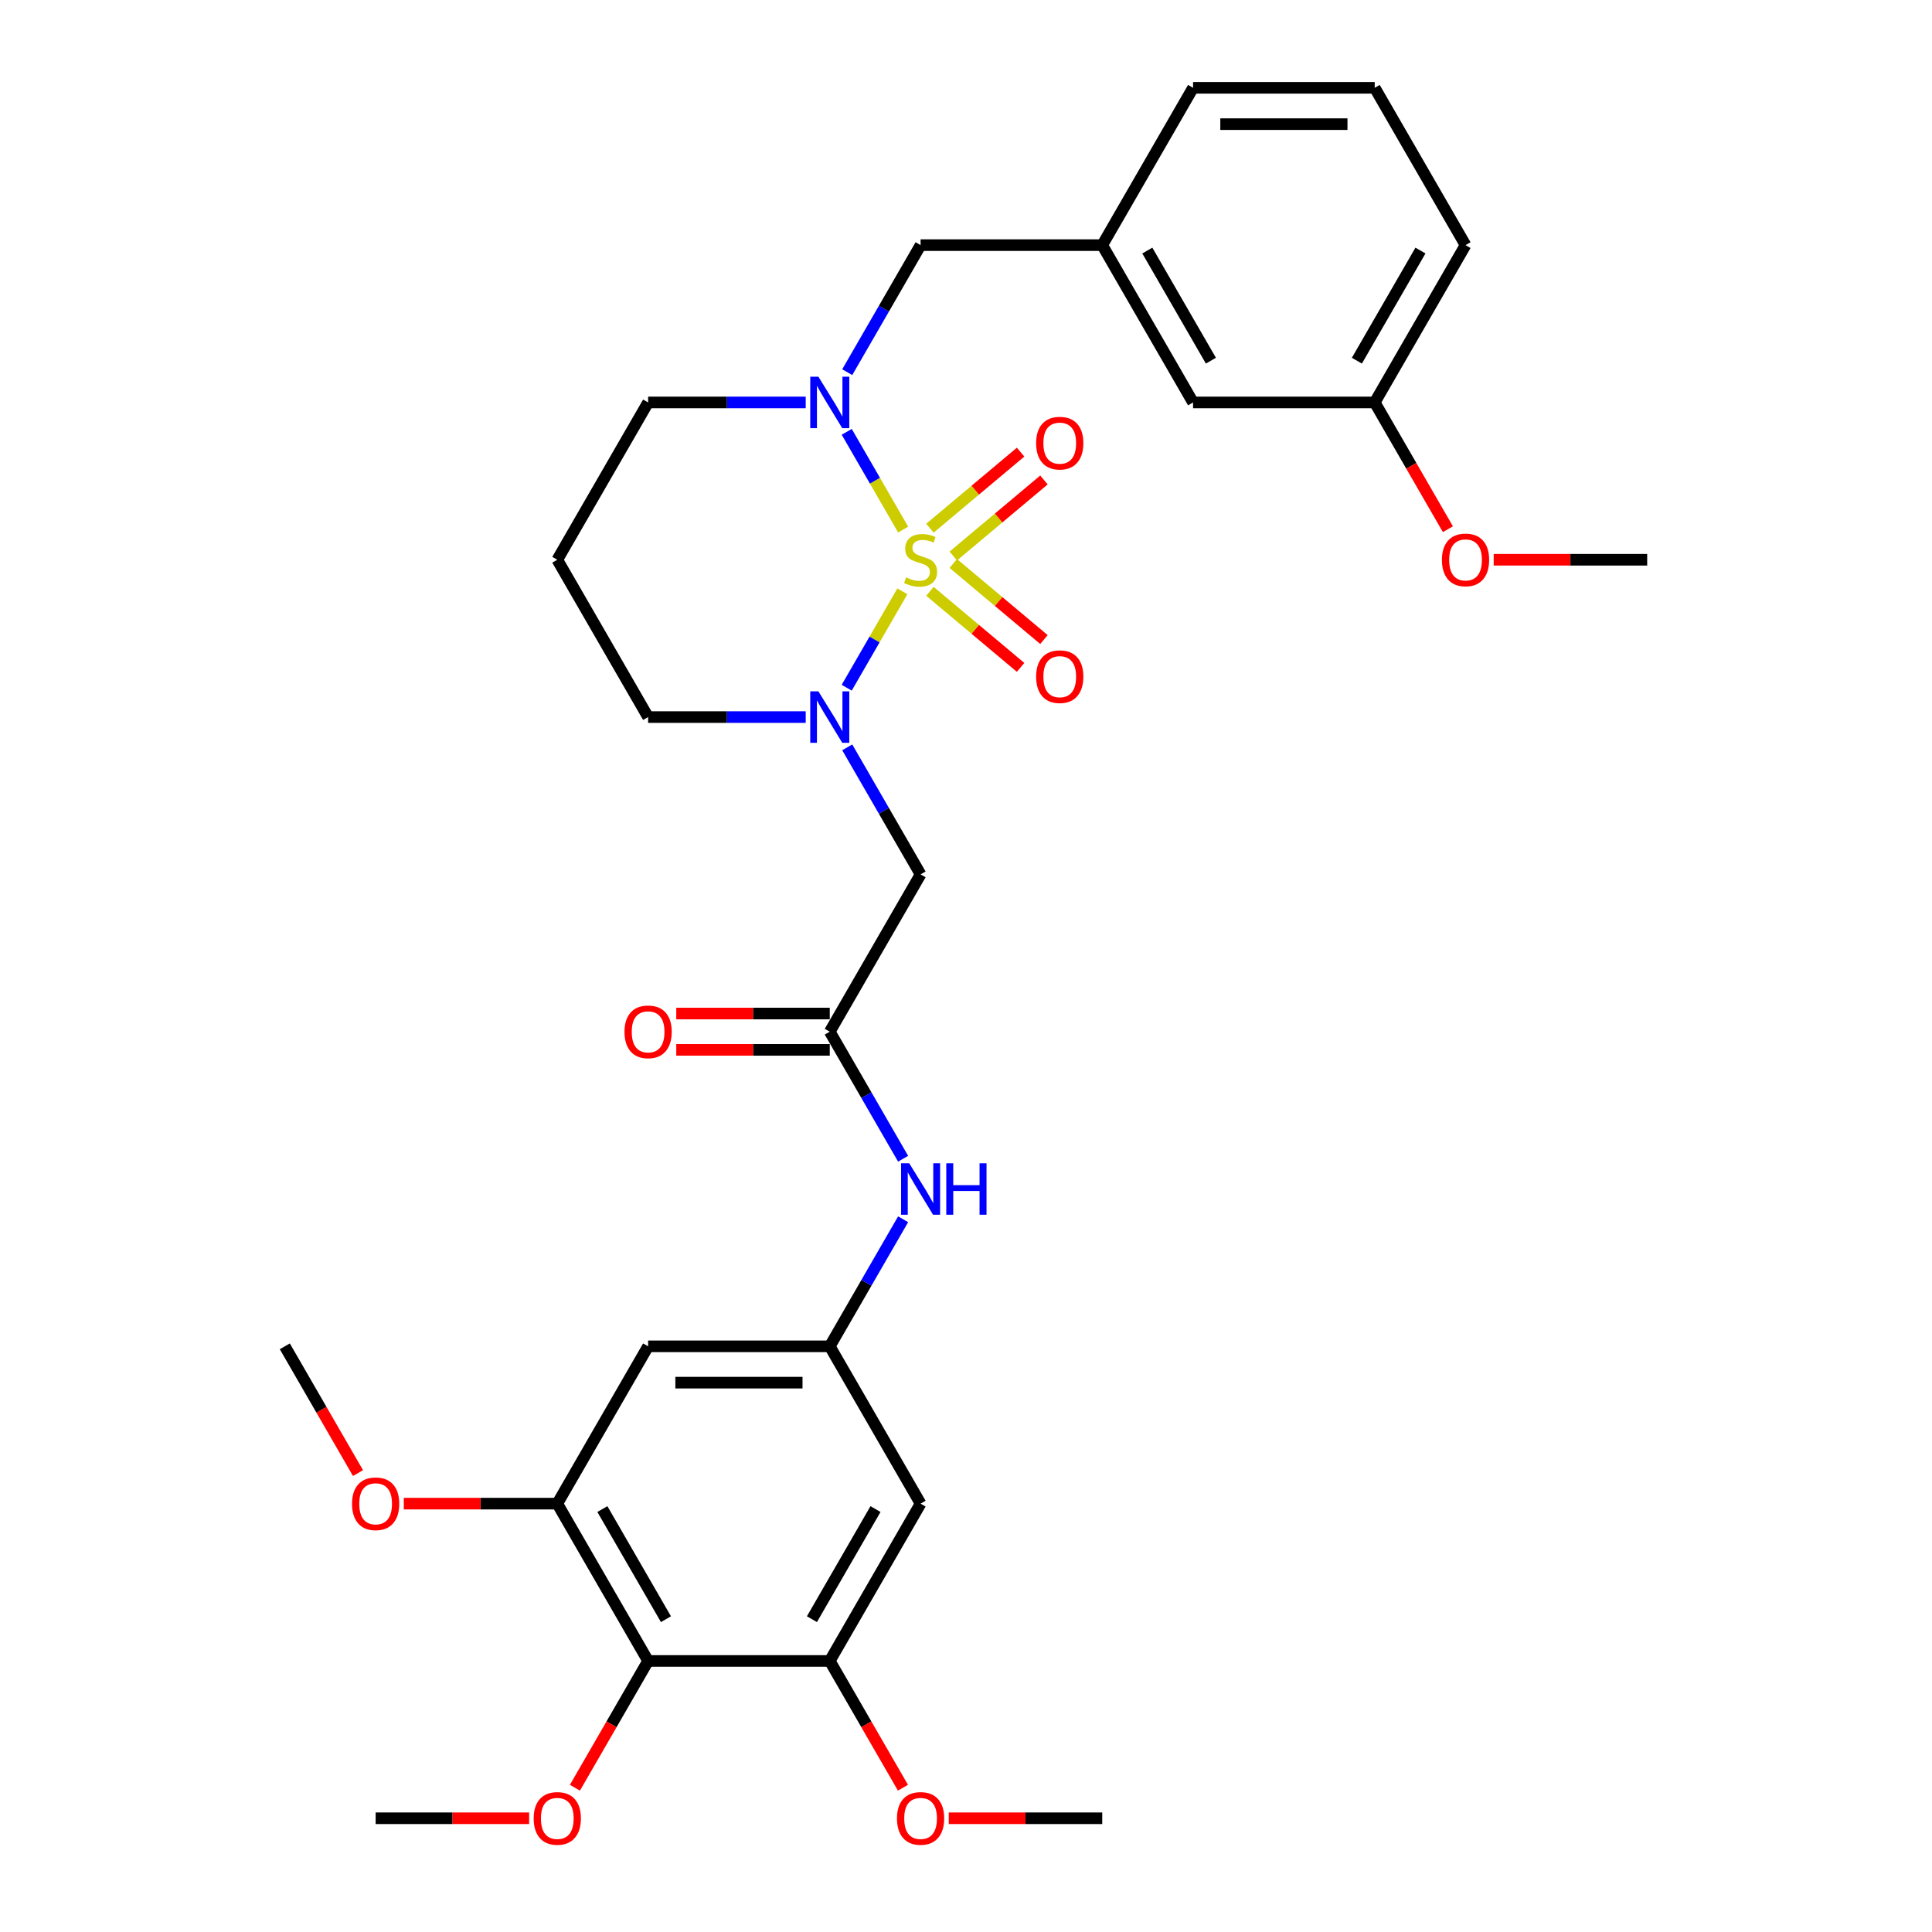 <?xml version='1.0' encoding='iso-8859-1'?>
<svg version='1.1' baseProfile='full'
              xmlns='http://www.w3.org/2000/svg'
                      xmlns:rdkit='http://www.rdkit.org/xml'
                      xmlns:xlink='http://www.w3.org/1999/xlink'
                  xml:space='preserve'
width='1000px' height='1000px' viewBox='0 0 1000 1000'>
<!-- END OF HEADER -->
<rect style='opacity:1.0;fill:#FFFFFF;stroke:none' width='1000' height='1000' x='0' y='0'> </rect>
<path class='bond-0' d='M 467.06,306.071 L 452.658,331.017' style='fill:none;fill-rule:evenodd;stroke:#CCCC00;stroke-width:6px;stroke-linecap:butt;stroke-linejoin:miter;stroke-opacity:1' />
<path class='bond-0' d='M 452.658,331.017 L 438.255,355.962' style='fill:none;fill-rule:evenodd;stroke:#0000FF;stroke-width:6px;stroke-linecap:butt;stroke-linejoin:miter;stroke-opacity:1' />
<path class='bond-1' d='M 467.473,274.103 L 452.87,248.81' style='fill:none;fill-rule:evenodd;stroke:#CCCC00;stroke-width:6px;stroke-linecap:butt;stroke-linejoin:miter;stroke-opacity:1' />
<path class='bond-1' d='M 452.87,248.81 L 438.267,223.518' style='fill:none;fill-rule:evenodd;stroke:#0000FF;stroke-width:6px;stroke-linecap:butt;stroke-linejoin:miter;stroke-opacity:1' />
<path class='bond-8' d='M 493.426,287.796 L 516.885,268.111' style='fill:none;fill-rule:evenodd;stroke:#CCCC00;stroke-width:6px;stroke-linecap:butt;stroke-linejoin:miter;stroke-opacity:1' />
<path class='bond-8' d='M 516.885,268.111 L 540.345,248.427' style='fill:none;fill-rule:evenodd;stroke:#FF0000;stroke-width:6px;stroke-linecap:butt;stroke-linejoin:miter;stroke-opacity:1' />
<path class='bond-8' d='M 481.339,273.391 L 504.798,253.707' style='fill:none;fill-rule:evenodd;stroke:#CCCC00;stroke-width:6px;stroke-linecap:butt;stroke-linejoin:miter;stroke-opacity:1' />
<path class='bond-8' d='M 504.798,253.707 L 528.258,234.022' style='fill:none;fill-rule:evenodd;stroke:#FF0000;stroke-width:6px;stroke-linecap:butt;stroke-linejoin:miter;stroke-opacity:1' />
<path class='bond-9' d='M 481.339,306.068 L 504.798,325.753' style='fill:none;fill-rule:evenodd;stroke:#CCCC00;stroke-width:6px;stroke-linecap:butt;stroke-linejoin:miter;stroke-opacity:1' />
<path class='bond-9' d='M 504.798,325.753 L 528.258,345.438' style='fill:none;fill-rule:evenodd;stroke:#FF0000;stroke-width:6px;stroke-linecap:butt;stroke-linejoin:miter;stroke-opacity:1' />
<path class='bond-9' d='M 493.426,291.663 L 516.885,311.348' style='fill:none;fill-rule:evenodd;stroke:#CCCC00;stroke-width:6px;stroke-linecap:butt;stroke-linejoin:miter;stroke-opacity:1' />
<path class='bond-9' d='M 516.885,311.348 L 540.345,331.033' style='fill:none;fill-rule:evenodd;stroke:#FF0000;stroke-width:6px;stroke-linecap:butt;stroke-linejoin:miter;stroke-opacity:1' />
<path class='bond-2' d='M 438.527,386.819 L 457.511,419.699' style='fill:none;fill-rule:evenodd;stroke:#0000FF;stroke-width:6px;stroke-linecap:butt;stroke-linejoin:miter;stroke-opacity:1' />
<path class='bond-2' d='M 457.511,419.699 L 476.495,452.58' style='fill:none;fill-rule:evenodd;stroke:#000000;stroke-width:6px;stroke-linecap:butt;stroke-linejoin:miter;stroke-opacity:1' />
<path class='bond-16' d='M 417.035,371.155 L 376.249,371.155' style='fill:none;fill-rule:evenodd;stroke:#0000FF;stroke-width:6px;stroke-linecap:butt;stroke-linejoin:miter;stroke-opacity:1' />
<path class='bond-16' d='M 376.249,371.155 L 335.462,371.155' style='fill:none;fill-rule:evenodd;stroke:#000000;stroke-width:6px;stroke-linecap:butt;stroke-linejoin:miter;stroke-opacity:1' />
<path class='bond-13' d='M 438.527,192.641 L 457.511,159.76' style='fill:none;fill-rule:evenodd;stroke:#0000FF;stroke-width:6px;stroke-linecap:butt;stroke-linejoin:miter;stroke-opacity:1' />
<path class='bond-13' d='M 457.511,159.76 L 476.495,126.88' style='fill:none;fill-rule:evenodd;stroke:#000000;stroke-width:6px;stroke-linecap:butt;stroke-linejoin:miter;stroke-opacity:1' />
<path class='bond-17' d='M 417.035,208.305 L 376.249,208.305' style='fill:none;fill-rule:evenodd;stroke:#0000FF;stroke-width:6px;stroke-linecap:butt;stroke-linejoin:miter;stroke-opacity:1' />
<path class='bond-17' d='M 376.249,208.305 L 335.462,208.305' style='fill:none;fill-rule:evenodd;stroke:#000000;stroke-width:6px;stroke-linecap:butt;stroke-linejoin:miter;stroke-opacity:1' />
<path class='bond-4' d='M 476.495,452.58 L 429.484,534.005' style='fill:none;fill-rule:evenodd;stroke:#000000;stroke-width:6px;stroke-linecap:butt;stroke-linejoin:miter;stroke-opacity:1' />
<path class='bond-3' d='M 335.462,859.705 L 288.452,778.28' style='fill:none;fill-rule:evenodd;stroke:#000000;stroke-width:6px;stroke-linecap:butt;stroke-linejoin:miter;stroke-opacity:1' />
<path class='bond-3' d='M 344.696,838.089 L 311.788,781.092' style='fill:none;fill-rule:evenodd;stroke:#000000;stroke-width:6px;stroke-linecap:butt;stroke-linejoin:miter;stroke-opacity:1' />
<path class='bond-19' d='M 335.462,859.705 L 316.522,892.51' style='fill:none;fill-rule:evenodd;stroke:#000000;stroke-width:6px;stroke-linecap:butt;stroke-linejoin:miter;stroke-opacity:1' />
<path class='bond-19' d='M 316.522,892.51 L 297.582,925.316' style='fill:none;fill-rule:evenodd;stroke:#FF0000;stroke-width:6px;stroke-linecap:butt;stroke-linejoin:miter;stroke-opacity:1' />
<path class='bond-34' d='M 335.462,859.705 L 429.484,859.705' style='fill:none;fill-rule:evenodd;stroke:#000000;stroke-width:6px;stroke-linecap:butt;stroke-linejoin:miter;stroke-opacity:1' />
<path class='bond-12' d='M 429.484,534.005 L 448.467,566.885' style='fill:none;fill-rule:evenodd;stroke:#000000;stroke-width:6px;stroke-linecap:butt;stroke-linejoin:miter;stroke-opacity:1' />
<path class='bond-12' d='M 448.467,566.885 L 467.451,599.766' style='fill:none;fill-rule:evenodd;stroke:#0000FF;stroke-width:6px;stroke-linecap:butt;stroke-linejoin:miter;stroke-opacity:1' />
<path class='bond-14' d='M 429.484,524.603 L 389.76,524.603' style='fill:none;fill-rule:evenodd;stroke:#000000;stroke-width:6px;stroke-linecap:butt;stroke-linejoin:miter;stroke-opacity:1' />
<path class='bond-14' d='M 389.76,524.603 L 350.036,524.603' style='fill:none;fill-rule:evenodd;stroke:#FF0000;stroke-width:6px;stroke-linecap:butt;stroke-linejoin:miter;stroke-opacity:1' />
<path class='bond-14' d='M 429.484,543.407 L 389.76,543.407' style='fill:none;fill-rule:evenodd;stroke:#000000;stroke-width:6px;stroke-linecap:butt;stroke-linejoin:miter;stroke-opacity:1' />
<path class='bond-14' d='M 389.76,543.407 L 350.036,543.407' style='fill:none;fill-rule:evenodd;stroke:#FF0000;stroke-width:6px;stroke-linecap:butt;stroke-linejoin:miter;stroke-opacity:1' />
<path class='bond-5' d='M 288.452,778.28 L 335.462,696.855' style='fill:none;fill-rule:evenodd;stroke:#000000;stroke-width:6px;stroke-linecap:butt;stroke-linejoin:miter;stroke-opacity:1' />
<path class='bond-22' d='M 288.452,778.28 L 248.727,778.28' style='fill:none;fill-rule:evenodd;stroke:#000000;stroke-width:6px;stroke-linecap:butt;stroke-linejoin:miter;stroke-opacity:1' />
<path class='bond-22' d='M 248.727,778.28 L 209.003,778.28' style='fill:none;fill-rule:evenodd;stroke:#FF0000;stroke-width:6px;stroke-linecap:butt;stroke-linejoin:miter;stroke-opacity:1' />
<path class='bond-6' d='M 429.484,859.705 L 476.495,778.28' style='fill:none;fill-rule:evenodd;stroke:#000000;stroke-width:6px;stroke-linecap:butt;stroke-linejoin:miter;stroke-opacity:1' />
<path class='bond-6' d='M 420.25,838.089 L 453.158,781.092' style='fill:none;fill-rule:evenodd;stroke:#000000;stroke-width:6px;stroke-linecap:butt;stroke-linejoin:miter;stroke-opacity:1' />
<path class='bond-21' d='M 429.484,859.705 L 448.424,892.51' style='fill:none;fill-rule:evenodd;stroke:#000000;stroke-width:6px;stroke-linecap:butt;stroke-linejoin:miter;stroke-opacity:1' />
<path class='bond-21' d='M 448.424,892.51 L 467.364,925.316' style='fill:none;fill-rule:evenodd;stroke:#FF0000;stroke-width:6px;stroke-linecap:butt;stroke-linejoin:miter;stroke-opacity:1' />
<path class='bond-7' d='M 429.484,696.855 L 448.467,663.974' style='fill:none;fill-rule:evenodd;stroke:#000000;stroke-width:6px;stroke-linecap:butt;stroke-linejoin:miter;stroke-opacity:1' />
<path class='bond-7' d='M 448.467,663.974 L 467.451,631.094' style='fill:none;fill-rule:evenodd;stroke:#0000FF;stroke-width:6px;stroke-linecap:butt;stroke-linejoin:miter;stroke-opacity:1' />
<path class='bond-10' d='M 429.484,696.855 L 476.495,778.28' style='fill:none;fill-rule:evenodd;stroke:#000000;stroke-width:6px;stroke-linecap:butt;stroke-linejoin:miter;stroke-opacity:1' />
<path class='bond-11' d='M 429.484,696.855 L 335.462,696.855' style='fill:none;fill-rule:evenodd;stroke:#000000;stroke-width:6px;stroke-linecap:butt;stroke-linejoin:miter;stroke-opacity:1' />
<path class='bond-11' d='M 415.381,715.659 L 349.566,715.659' style='fill:none;fill-rule:evenodd;stroke:#000000;stroke-width:6px;stroke-linecap:butt;stroke-linejoin:miter;stroke-opacity:1' />
<path class='bond-15' d='M 476.495,126.88 L 570.516,126.88' style='fill:none;fill-rule:evenodd;stroke:#000000;stroke-width:6px;stroke-linecap:butt;stroke-linejoin:miter;stroke-opacity:1' />
<path class='bond-20' d='M 570.516,126.88 L 617.527,208.305' style='fill:none;fill-rule:evenodd;stroke:#000000;stroke-width:6px;stroke-linecap:butt;stroke-linejoin:miter;stroke-opacity:1' />
<path class='bond-20' d='M 593.853,129.691 L 626.76,186.689' style='fill:none;fill-rule:evenodd;stroke:#000000;stroke-width:6px;stroke-linecap:butt;stroke-linejoin:miter;stroke-opacity:1' />
<path class='bond-26' d='M 570.516,126.88 L 617.527,45.455' style='fill:none;fill-rule:evenodd;stroke:#000000;stroke-width:6px;stroke-linecap:butt;stroke-linejoin:miter;stroke-opacity:1' />
<path class='bond-32' d='M 335.462,371.155 L 288.452,289.73' style='fill:none;fill-rule:evenodd;stroke:#000000;stroke-width:6px;stroke-linecap:butt;stroke-linejoin:miter;stroke-opacity:1' />
<path class='bond-18' d='M 335.462,208.305 L 288.452,289.73' style='fill:none;fill-rule:evenodd;stroke:#000000;stroke-width:6px;stroke-linecap:butt;stroke-linejoin:miter;stroke-opacity:1' />
<path class='bond-28' d='M 273.878,941.13 L 234.154,941.13' style='fill:none;fill-rule:evenodd;stroke:#FF0000;stroke-width:6px;stroke-linecap:butt;stroke-linejoin:miter;stroke-opacity:1' />
<path class='bond-28' d='M 234.154,941.13 L 194.43,941.13' style='fill:none;fill-rule:evenodd;stroke:#000000;stroke-width:6px;stroke-linecap:butt;stroke-linejoin:miter;stroke-opacity:1' />
<path class='bond-23' d='M 617.527,208.305 L 711.548,208.305' style='fill:none;fill-rule:evenodd;stroke:#000000;stroke-width:6px;stroke-linecap:butt;stroke-linejoin:miter;stroke-opacity:1' />
<path class='bond-29' d='M 491.068,941.13 L 530.792,941.13' style='fill:none;fill-rule:evenodd;stroke:#FF0000;stroke-width:6px;stroke-linecap:butt;stroke-linejoin:miter;stroke-opacity:1' />
<path class='bond-29' d='M 530.792,941.13 L 570.516,941.13' style='fill:none;fill-rule:evenodd;stroke:#000000;stroke-width:6px;stroke-linecap:butt;stroke-linejoin:miter;stroke-opacity:1' />
<path class='bond-30' d='M 185.299,762.466 L 166.359,729.66' style='fill:none;fill-rule:evenodd;stroke:#FF0000;stroke-width:6px;stroke-linecap:butt;stroke-linejoin:miter;stroke-opacity:1' />
<path class='bond-30' d='M 166.359,729.66 L 147.419,696.855' style='fill:none;fill-rule:evenodd;stroke:#000000;stroke-width:6px;stroke-linecap:butt;stroke-linejoin:miter;stroke-opacity:1' />
<path class='bond-24' d='M 711.548,208.305 L 730.489,241.11' style='fill:none;fill-rule:evenodd;stroke:#000000;stroke-width:6px;stroke-linecap:butt;stroke-linejoin:miter;stroke-opacity:1' />
<path class='bond-24' d='M 730.489,241.11 L 749.429,273.915' style='fill:none;fill-rule:evenodd;stroke:#FF0000;stroke-width:6px;stroke-linecap:butt;stroke-linejoin:miter;stroke-opacity:1' />
<path class='bond-33' d='M 711.548,208.305 L 758.559,126.88' style='fill:none;fill-rule:evenodd;stroke:#000000;stroke-width:6px;stroke-linecap:butt;stroke-linejoin:miter;stroke-opacity:1' />
<path class='bond-33' d='M 702.315,186.689 L 735.223,129.691' style='fill:none;fill-rule:evenodd;stroke:#000000;stroke-width:6px;stroke-linecap:butt;stroke-linejoin:miter;stroke-opacity:1' />
<path class='bond-31' d='M 773.133,289.73 L 812.857,289.73' style='fill:none;fill-rule:evenodd;stroke:#FF0000;stroke-width:6px;stroke-linecap:butt;stroke-linejoin:miter;stroke-opacity:1' />
<path class='bond-31' d='M 812.857,289.73 L 852.581,289.73' style='fill:none;fill-rule:evenodd;stroke:#000000;stroke-width:6px;stroke-linecap:butt;stroke-linejoin:miter;stroke-opacity:1' />
<path class='bond-25' d='M 711.548,45.455 L 617.527,45.455' style='fill:none;fill-rule:evenodd;stroke:#000000;stroke-width:6px;stroke-linecap:butt;stroke-linejoin:miter;stroke-opacity:1' />
<path class='bond-25' d='M 697.445,64.259 L 631.63,64.259' style='fill:none;fill-rule:evenodd;stroke:#000000;stroke-width:6px;stroke-linecap:butt;stroke-linejoin:miter;stroke-opacity:1' />
<path class='bond-27' d='M 711.548,45.455 L 758.559,126.88' style='fill:none;fill-rule:evenodd;stroke:#000000;stroke-width:6px;stroke-linecap:butt;stroke-linejoin:miter;stroke-opacity:1' />
<path  class='atom-0' d='M 468.973 298.869
Q 469.274 298.981, 470.515 299.508
Q 471.756 300.034, 473.11 300.373
Q 474.501 300.674, 475.855 300.674
Q 478.375 300.674, 479.842 299.47
Q 481.309 298.229, 481.309 296.086
Q 481.309 294.619, 480.556 293.716
Q 479.842 292.814, 478.714 292.325
Q 477.585 291.836, 475.705 291.272
Q 473.335 290.557, 471.906 289.88
Q 470.515 289.203, 469.499 287.774
Q 468.522 286.345, 468.522 283.938
Q 468.522 280.591, 470.778 278.522
Q 473.072 276.454, 477.585 276.454
Q 480.669 276.454, 484.167 277.921
L 483.302 280.816
Q 480.105 279.5, 477.698 279.5
Q 475.103 279.5, 473.674 280.591
Q 472.245 281.644, 472.282 283.487
Q 472.282 284.916, 472.997 285.781
Q 473.749 286.646, 474.802 287.135
Q 475.893 287.624, 477.698 288.188
Q 480.105 288.94, 481.534 289.692
Q 482.963 290.444, 483.979 291.986
Q 485.032 293.491, 485.032 296.086
Q 485.032 299.771, 482.55 301.764
Q 480.105 303.72, 476.006 303.72
Q 473.636 303.72, 471.831 303.194
Q 470.064 302.705, 467.957 301.84
L 468.973 298.869
' fill='#CCCC00'/>
<path  class='atom-1' d='M 423.598 357.841
L 432.323 371.945
Q 433.188 373.336, 434.58 375.856
Q 435.971 378.376, 436.047 378.526
L 436.047 357.841
L 439.582 357.841
L 439.582 384.468
L 435.934 384.468
L 426.569 369.049
Q 425.479 367.243, 424.313 365.175
Q 423.184 363.107, 422.846 362.467
L 422.846 384.468
L 419.386 384.468
L 419.386 357.841
L 423.598 357.841
' fill='#0000FF'/>
<path  class='atom-2' d='M 423.598 194.991
L 432.323 209.094
Q 433.188 210.486, 434.58 213.006
Q 435.971 215.526, 436.047 215.676
L 436.047 194.991
L 439.582 194.991
L 439.582 221.618
L 435.934 221.618
L 426.569 206.199
Q 425.479 204.393, 424.313 202.325
Q 423.184 200.256, 422.846 199.617
L 422.846 221.618
L 419.386 221.618
L 419.386 194.991
L 423.598 194.991
' fill='#0000FF'/>
<path  class='atom-9' d='M 536.296 229.369
Q 536.296 222.976, 539.456 219.403
Q 542.615 215.83, 548.519 215.83
Q 554.424 215.83, 557.583 219.403
Q 560.742 222.976, 560.742 229.369
Q 560.742 235.838, 557.545 239.523
Q 554.349 243.171, 548.519 243.171
Q 542.652 243.171, 539.456 239.523
Q 536.296 235.875, 536.296 229.369
M 548.519 240.163
Q 552.581 240.163, 554.762 237.455
Q 556.981 234.709, 556.981 229.369
Q 556.981 224.141, 554.762 221.509
Q 552.581 218.839, 548.519 218.839
Q 544.458 218.839, 542.239 221.471
Q 540.057 224.104, 540.057 229.369
Q 540.057 234.747, 542.239 237.455
Q 544.458 240.163, 548.519 240.163
' fill='#FF0000'/>
<path  class='atom-10' d='M 536.296 350.241
Q 536.296 343.847, 539.456 340.275
Q 542.615 336.702, 548.519 336.702
Q 554.424 336.702, 557.583 340.275
Q 560.742 343.847, 560.742 350.241
Q 560.742 356.71, 557.545 360.395
Q 554.349 364.043, 548.519 364.043
Q 542.652 364.043, 539.456 360.395
Q 536.296 356.747, 536.296 350.241
M 548.519 361.034
Q 552.581 361.034, 554.762 358.327
Q 556.981 355.581, 556.981 350.241
Q 556.981 345.013, 554.762 342.381
Q 552.581 339.71, 548.519 339.71
Q 544.458 339.71, 542.239 342.343
Q 540.057 344.976, 540.057 350.241
Q 540.057 355.619, 542.239 358.327
Q 544.458 361.034, 548.519 361.034
' fill='#FF0000'/>
<path  class='atom-13' d='M 470.609 602.116
L 479.334 616.22
Q 480.199 617.611, 481.591 620.131
Q 482.982 622.651, 483.057 622.801
L 483.057 602.116
L 486.593 602.116
L 486.593 628.743
L 482.944 628.743
L 473.58 613.324
Q 472.489 611.519, 471.323 609.45
Q 470.195 607.382, 469.857 606.742
L 469.857 628.743
L 466.397 628.743
L 466.397 602.116
L 470.609 602.116
' fill='#0000FF'/>
<path  class='atom-13' d='M 489.789 602.116
L 493.4 602.116
L 493.4 613.437
L 507.014 613.437
L 507.014 602.116
L 510.624 602.116
L 510.624 628.743
L 507.014 628.743
L 507.014 616.445
L 493.4 616.445
L 493.4 628.743
L 489.789 628.743
L 489.789 602.116
' fill='#0000FF'/>
<path  class='atom-15' d='M 323.239 534.08
Q 323.239 527.687, 326.399 524.114
Q 329.558 520.541, 335.462 520.541
Q 341.367 520.541, 344.526 524.114
Q 347.685 527.687, 347.685 534.08
Q 347.685 540.549, 344.488 544.234
Q 341.292 547.882, 335.462 547.882
Q 329.595 547.882, 326.399 544.234
Q 323.239 540.586, 323.239 534.08
M 335.462 544.874
Q 339.524 544.874, 341.705 542.166
Q 343.924 539.421, 343.924 534.08
Q 343.924 528.852, 341.705 526.22
Q 339.524 523.55, 335.462 523.55
Q 331.401 523.55, 329.182 526.182
Q 327 528.815, 327 534.08
Q 327 539.458, 329.182 542.166
Q 331.401 544.874, 335.462 544.874
' fill='#FF0000'/>
<path  class='atom-20' d='M 276.229 941.205
Q 276.229 934.812, 279.388 931.239
Q 282.547 927.666, 288.452 927.666
Q 294.356 927.666, 297.515 931.239
Q 300.674 934.812, 300.674 941.205
Q 300.674 947.674, 297.478 951.36
Q 294.281 955.008, 288.452 955.008
Q 282.585 955.008, 279.388 951.36
Q 276.229 947.712, 276.229 941.205
M 288.452 951.999
Q 292.513 951.999, 294.695 949.291
Q 296.913 946.546, 296.913 941.205
Q 296.913 935.978, 294.695 933.345
Q 292.513 930.675, 288.452 930.675
Q 284.39 930.675, 282.171 933.308
Q 279.99 935.94, 279.99 941.205
Q 279.99 946.583, 282.171 949.291
Q 284.39 951.999, 288.452 951.999
' fill='#FF0000'/>
<path  class='atom-22' d='M 464.272 941.205
Q 464.272 934.812, 467.431 931.239
Q 470.59 927.666, 476.495 927.666
Q 482.399 927.666, 485.558 931.239
Q 488.717 934.812, 488.717 941.205
Q 488.717 947.674, 485.521 951.36
Q 482.324 955.008, 476.495 955.008
Q 470.628 955.008, 467.431 951.36
Q 464.272 947.712, 464.272 941.205
M 476.495 951.999
Q 480.556 951.999, 482.738 949.291
Q 484.957 946.546, 484.957 941.205
Q 484.957 935.978, 482.738 933.345
Q 480.556 930.675, 476.495 930.675
Q 472.433 930.675, 470.214 933.308
Q 468.033 935.94, 468.033 941.205
Q 468.033 946.583, 470.214 949.291
Q 472.433 951.999, 476.495 951.999
' fill='#FF0000'/>
<path  class='atom-23' d='M 182.207 778.355
Q 182.207 771.962, 185.366 768.389
Q 188.525 764.816, 194.43 764.816
Q 200.334 764.816, 203.494 768.389
Q 206.653 771.962, 206.653 778.355
Q 206.653 784.824, 203.456 788.51
Q 200.259 792.158, 194.43 792.158
Q 188.563 792.158, 185.366 788.51
Q 182.207 784.862, 182.207 778.355
M 194.43 789.149
Q 198.492 789.149, 200.673 786.441
Q 202.892 783.696, 202.892 778.355
Q 202.892 773.128, 200.673 770.495
Q 198.492 767.825, 194.43 767.825
Q 190.368 767.825, 188.149 770.457
Q 185.968 773.09, 185.968 778.355
Q 185.968 783.733, 188.149 786.441
Q 190.368 789.149, 194.43 789.149
' fill='#FF0000'/>
<path  class='atom-25' d='M 746.336 289.805
Q 746.336 283.411, 749.496 279.839
Q 752.655 276.266, 758.559 276.266
Q 764.464 276.266, 767.623 279.839
Q 770.782 283.411, 770.782 289.805
Q 770.782 296.274, 767.585 299.959
Q 764.389 303.607, 758.559 303.607
Q 752.692 303.607, 749.496 299.959
Q 746.336 296.311, 746.336 289.805
M 758.559 300.599
Q 762.621 300.599, 764.802 297.891
Q 767.021 295.145, 767.021 289.805
Q 767.021 284.577, 764.802 281.945
Q 762.621 279.275, 758.559 279.275
Q 754.498 279.275, 752.279 281.907
Q 750.097 284.54, 750.097 289.805
Q 750.097 295.183, 752.279 297.891
Q 754.498 300.599, 758.559 300.599
' fill='#FF0000'/>
</svg>
